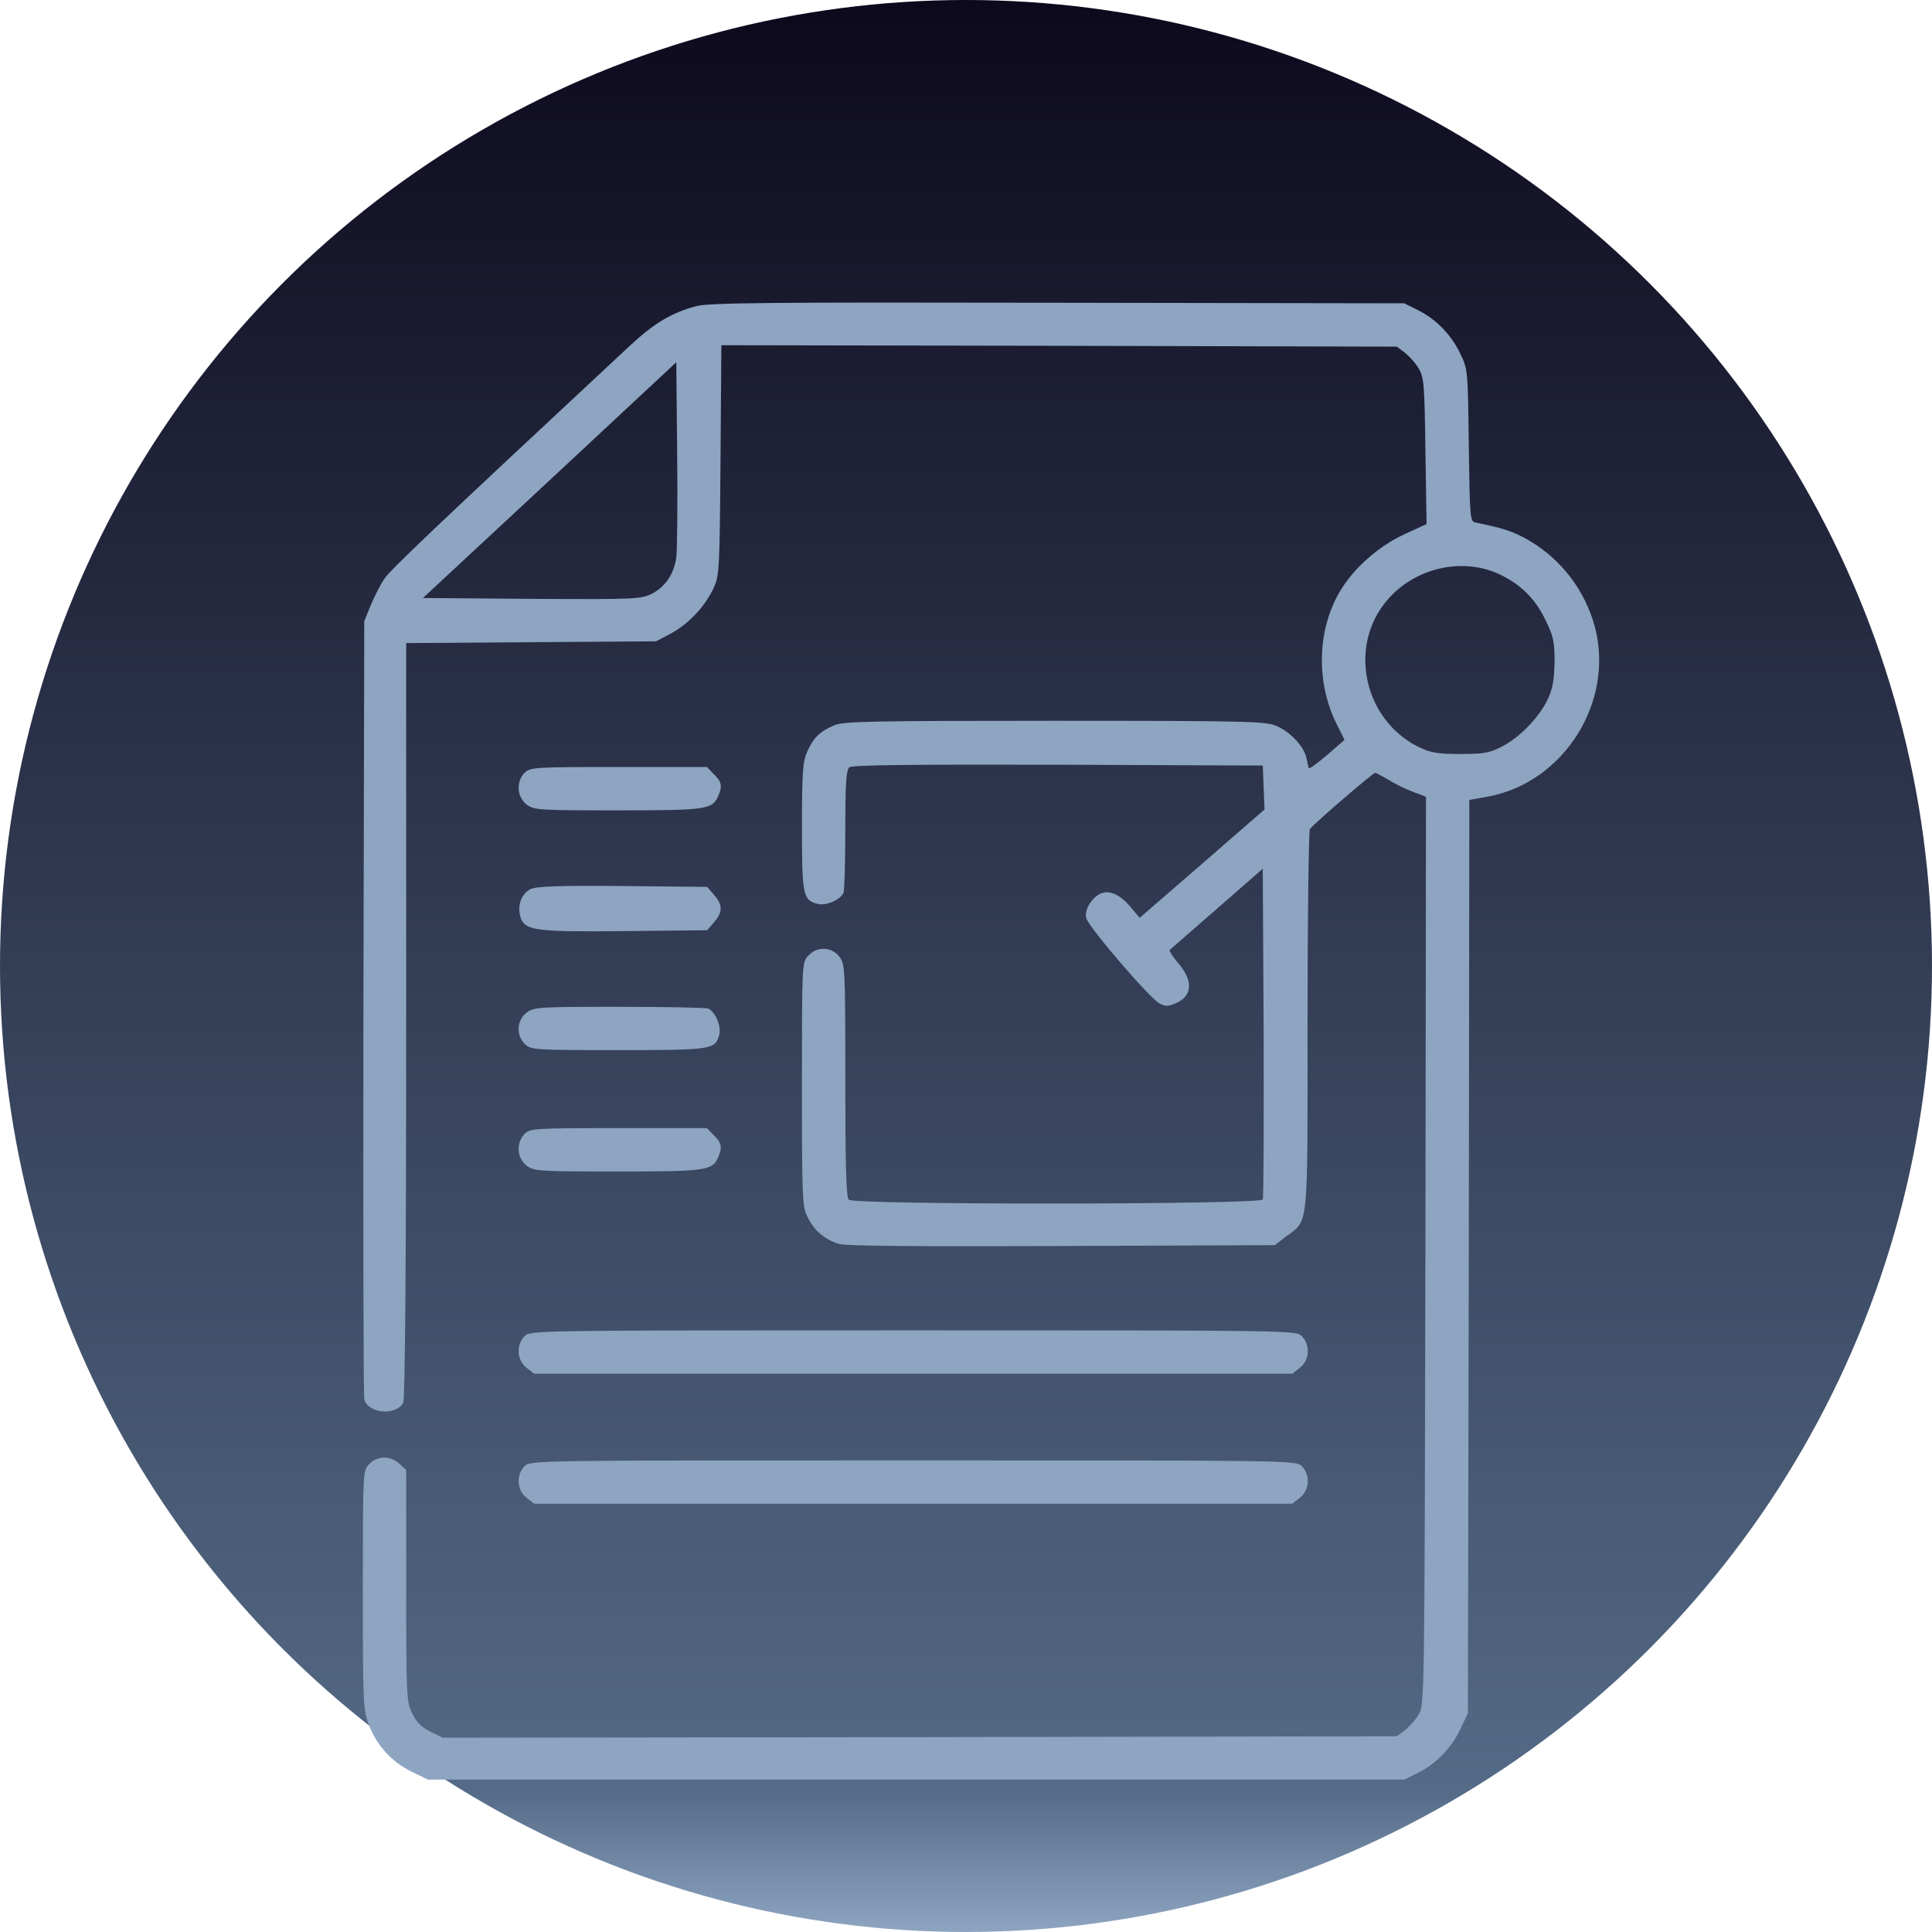<svg width="48" height="48" viewBox="0 0 48 48" fill="none" xmlns="http://www.w3.org/2000/svg">
	<circle cx="24" cy="24" r="24" fill="url(#paint0_linear_1_13004)" />
	<path d="M11.054 0.144C10.241 0.364 9.666 0.708 8.863 1.455C2.517 7.369 0.929 8.872 0.728 9.178C0.594 9.379 0.393 9.781 0.278 10.058L0.067 10.575L0.039 23.352C0.029 30.376 0.039 36.224 0.067 36.348C0.182 36.827 1.12 36.913 1.359 36.463C1.417 36.348 1.455 31.754 1.455 23.792V11.303L5.599 11.274L9.733 11.245L10.222 10.987C10.796 10.681 11.351 10.097 11.638 9.484C11.829 9.063 11.839 8.891 11.868 5.235L11.896 1.436L23.084 1.455L34.272 1.483L34.54 1.684C34.683 1.799 34.894 2.029 34.999 2.211C35.171 2.507 35.19 2.737 35.219 4.948L35.257 7.36L34.53 7.695C33.717 8.068 32.922 8.747 32.453 9.484C31.63 10.776 31.563 12.585 32.3 14.03L32.539 14.509L31.956 15.016C31.63 15.293 31.362 15.485 31.353 15.447C31.343 15.399 31.305 15.245 31.276 15.102C31.19 14.729 30.759 14.26 30.31 14.059C29.946 13.896 29.515 13.877 22.96 13.877C16.902 13.877 15.954 13.896 15.648 14.021C15.169 14.222 14.959 14.422 14.748 14.882C14.595 15.217 14.566 15.533 14.566 17.37C14.566 19.657 14.595 19.82 15.093 19.945C15.37 20.012 15.849 19.801 15.944 19.571C15.973 19.485 16.002 18.538 16.002 17.466C16.002 15.944 16.031 15.504 16.136 15.418C16.222 15.341 18.117 15.322 23.046 15.332L29.831 15.36L29.86 16.088L29.889 16.815L27.821 18.614L25.754 20.404L25.429 20.021C25.065 19.6 24.711 19.466 24.424 19.619C24.137 19.772 23.917 20.165 23.984 20.413C24.051 20.701 26.089 23.074 26.405 23.237C26.596 23.342 26.702 23.342 26.922 23.246C27.496 23.017 27.544 22.509 27.046 21.926C26.855 21.706 26.721 21.495 26.749 21.466C26.778 21.438 27.486 20.825 28.319 20.098L29.831 18.777L29.86 24.194C29.869 27.18 29.86 29.677 29.831 29.735C29.774 29.907 16.289 29.917 16.117 29.744C16.031 29.658 16.002 28.644 16.002 25.782C16.002 22.04 15.992 21.935 15.801 21.686C15.543 21.361 15.064 21.342 14.777 21.658C14.566 21.878 14.566 21.906 14.566 25.926C14.566 29.754 14.576 29.984 14.758 30.328C14.978 30.778 15.332 31.065 15.801 31.209C16.031 31.276 18.471 31.295 23.189 31.276L30.233 31.247L30.587 30.97C31.362 30.386 31.314 30.874 31.314 23.83C31.314 20.385 31.353 17.514 31.391 17.466C31.496 17.303 33.487 15.6 33.554 15.6C33.583 15.6 33.774 15.705 33.975 15.82C34.166 15.944 34.53 16.126 34.788 16.222L35.238 16.394L35.219 31.429C35.19 46.273 35.19 46.464 34.999 46.789C34.894 46.971 34.683 47.201 34.54 47.316L34.272 47.517L18.471 47.545L2.671 47.565L2.259 47.364C1.962 47.22 1.8 47.057 1.656 46.761C1.465 46.368 1.455 46.196 1.455 42.531V38.693L1.235 38.492C0.938 38.214 0.498 38.214 0.23 38.501C0.02 38.721 0.02 38.75 0.02 42.664C0.02 46.368 0.029 46.627 0.211 47.115C0.469 47.813 0.967 48.359 1.627 48.684L2.173 48.952H18.347H34.52L34.961 48.732C35.564 48.435 36.081 47.909 36.377 47.277L36.626 46.751L36.655 31.63L36.674 16.499L37.315 16.384C39.813 15.906 41.478 13.255 40.837 10.786C40.521 9.589 39.746 8.556 38.684 7.924C38.167 7.618 37.832 7.503 36.894 7.312C36.693 7.273 36.693 7.245 36.655 4.766C36.626 2.278 36.626 2.239 36.377 1.723C36.081 1.091 35.564 0.565 34.961 0.268L34.52 0.048L23.036 0.029C13.38 0.01 11.475 0.029 11.054 0.144ZM10.403 8.47C10.327 9.015 10.04 9.436 9.599 9.666C9.226 9.848 9.083 9.857 5.609 9.838L2.01 9.81L6.212 5.905L10.403 2L10.432 5.044C10.451 6.718 10.432 8.259 10.403 8.47ZM37.612 8.996C38.33 9.321 38.837 9.8 39.181 10.508C39.459 11.073 39.497 11.236 39.497 11.915C39.487 12.48 39.44 12.796 39.286 13.13C39.019 13.724 38.368 14.413 37.774 14.719C37.353 14.939 37.181 14.977 36.387 14.977C35.611 14.977 35.41 14.939 34.999 14.748C33.171 13.848 32.645 11.398 33.956 9.877C34.855 8.824 36.387 8.46 37.612 8.996Z" fill="#8ea5c2" transform="scale(0.75) translate(12,10)" />
	<path d="M5.379 15.6C5.092 15.887 5.12 16.394 5.436 16.643C5.685 16.834 5.8 16.844 8.451 16.844C11.37 16.844 11.59 16.815 11.781 16.394C11.935 16.049 11.915 15.906 11.648 15.648L11.418 15.408H8.489C5.695 15.408 5.561 15.418 5.379 15.6Z" fill="#8ea5c2" transform="scale(0.75) translate(12,10)" />
	<path d="M5.57 19.456C5.283 19.6 5.14 19.973 5.226 20.327C5.35 20.834 5.666 20.873 8.7 20.844L11.427 20.815L11.657 20.547C11.944 20.212 11.944 19.983 11.657 19.648L11.427 19.38L8.614 19.351C6.479 19.332 5.752 19.361 5.57 19.456Z" fill="#8ea5c2" transform="scale(0.75) translate(12,10)" />
	<path d="M5.436 23.552C5.111 23.811 5.092 24.309 5.398 24.596C5.599 24.777 5.723 24.787 8.489 24.787C11.609 24.787 11.705 24.768 11.829 24.261C11.896 23.983 11.686 23.505 11.456 23.409C11.37 23.38 10.04 23.352 8.499 23.352C5.8 23.352 5.685 23.361 5.436 23.552Z" fill="#8ea5c2" transform="scale(0.75) translate(12,10)" />
	<path d="M5.379 27.562C5.092 27.85 5.12 28.357 5.436 28.606C5.685 28.797 5.8 28.807 8.451 28.807C11.37 28.807 11.59 28.778 11.781 28.357C11.935 28.012 11.915 27.869 11.648 27.61L11.418 27.371H8.489C5.695 27.371 5.561 27.381 5.379 27.562Z" fill="#8ea5c2" transform="scale(0.75) translate(12,10)" />
	<path d="M5.379 34.262C5.092 34.549 5.12 35.056 5.436 35.305L5.695 35.506H18.251H30.807L31.066 35.305C31.381 35.056 31.41 34.549 31.123 34.262C30.932 34.07 30.807 34.07 18.251 34.07C5.695 34.07 5.57 34.07 5.379 34.262Z" fill="#8ea5c2" transform="scale(0.75) translate(12,10)" />
	<path d="M5.379 38.568C5.092 38.855 5.12 39.363 5.436 39.611L5.695 39.812H18.251H30.807L31.066 39.611C31.381 39.363 31.41 38.855 31.123 38.568C30.932 38.377 30.807 38.377 18.251 38.377C5.695 38.377 5.57 38.377 5.379 38.568Z" fill="#8ea5c2" transform="scale(0.75) translate(12,10)" />
	<defs>
		<linearGradient id="paint0_linear_1_13004" x1="24" y1="0" x2="24" y2="48" gradientUnits="userSpaceOnUse">
			<stop stop-color="#0D091D" />
			<stop offset="0.927" stop-color="#546a86" />
			<stop offset="1" stop-color="#8ea5c2" />
		</linearGradient>
		<linearGradient id="paint1_linear_1_13004" x1="14" y1="24.793" x2="33.25" y2="24.793" gradientUnits="userSpaceOnUse">
			<stop stop-color="#4e91e7" />
			<stop offset="0.688" stop-color="#8ea5c2" />
		</linearGradient>
		<linearGradient id="paint2_linear_1_13004" x1="16.75" y1="27.543" x2="36" y2="27.543" gradientUnits="userSpaceOnUse">
			<stop stop-color="#4e91e7" />
			<stop offset="0.688" stop-color="#8ea5c2" />
		</linearGradient>
		<clipPath id="clip0_1_13004">
			<rect x="14" y="12" width="22" height="22" rx="10" fill="white" />
		</clipPath>
	</defs>
</svg>
